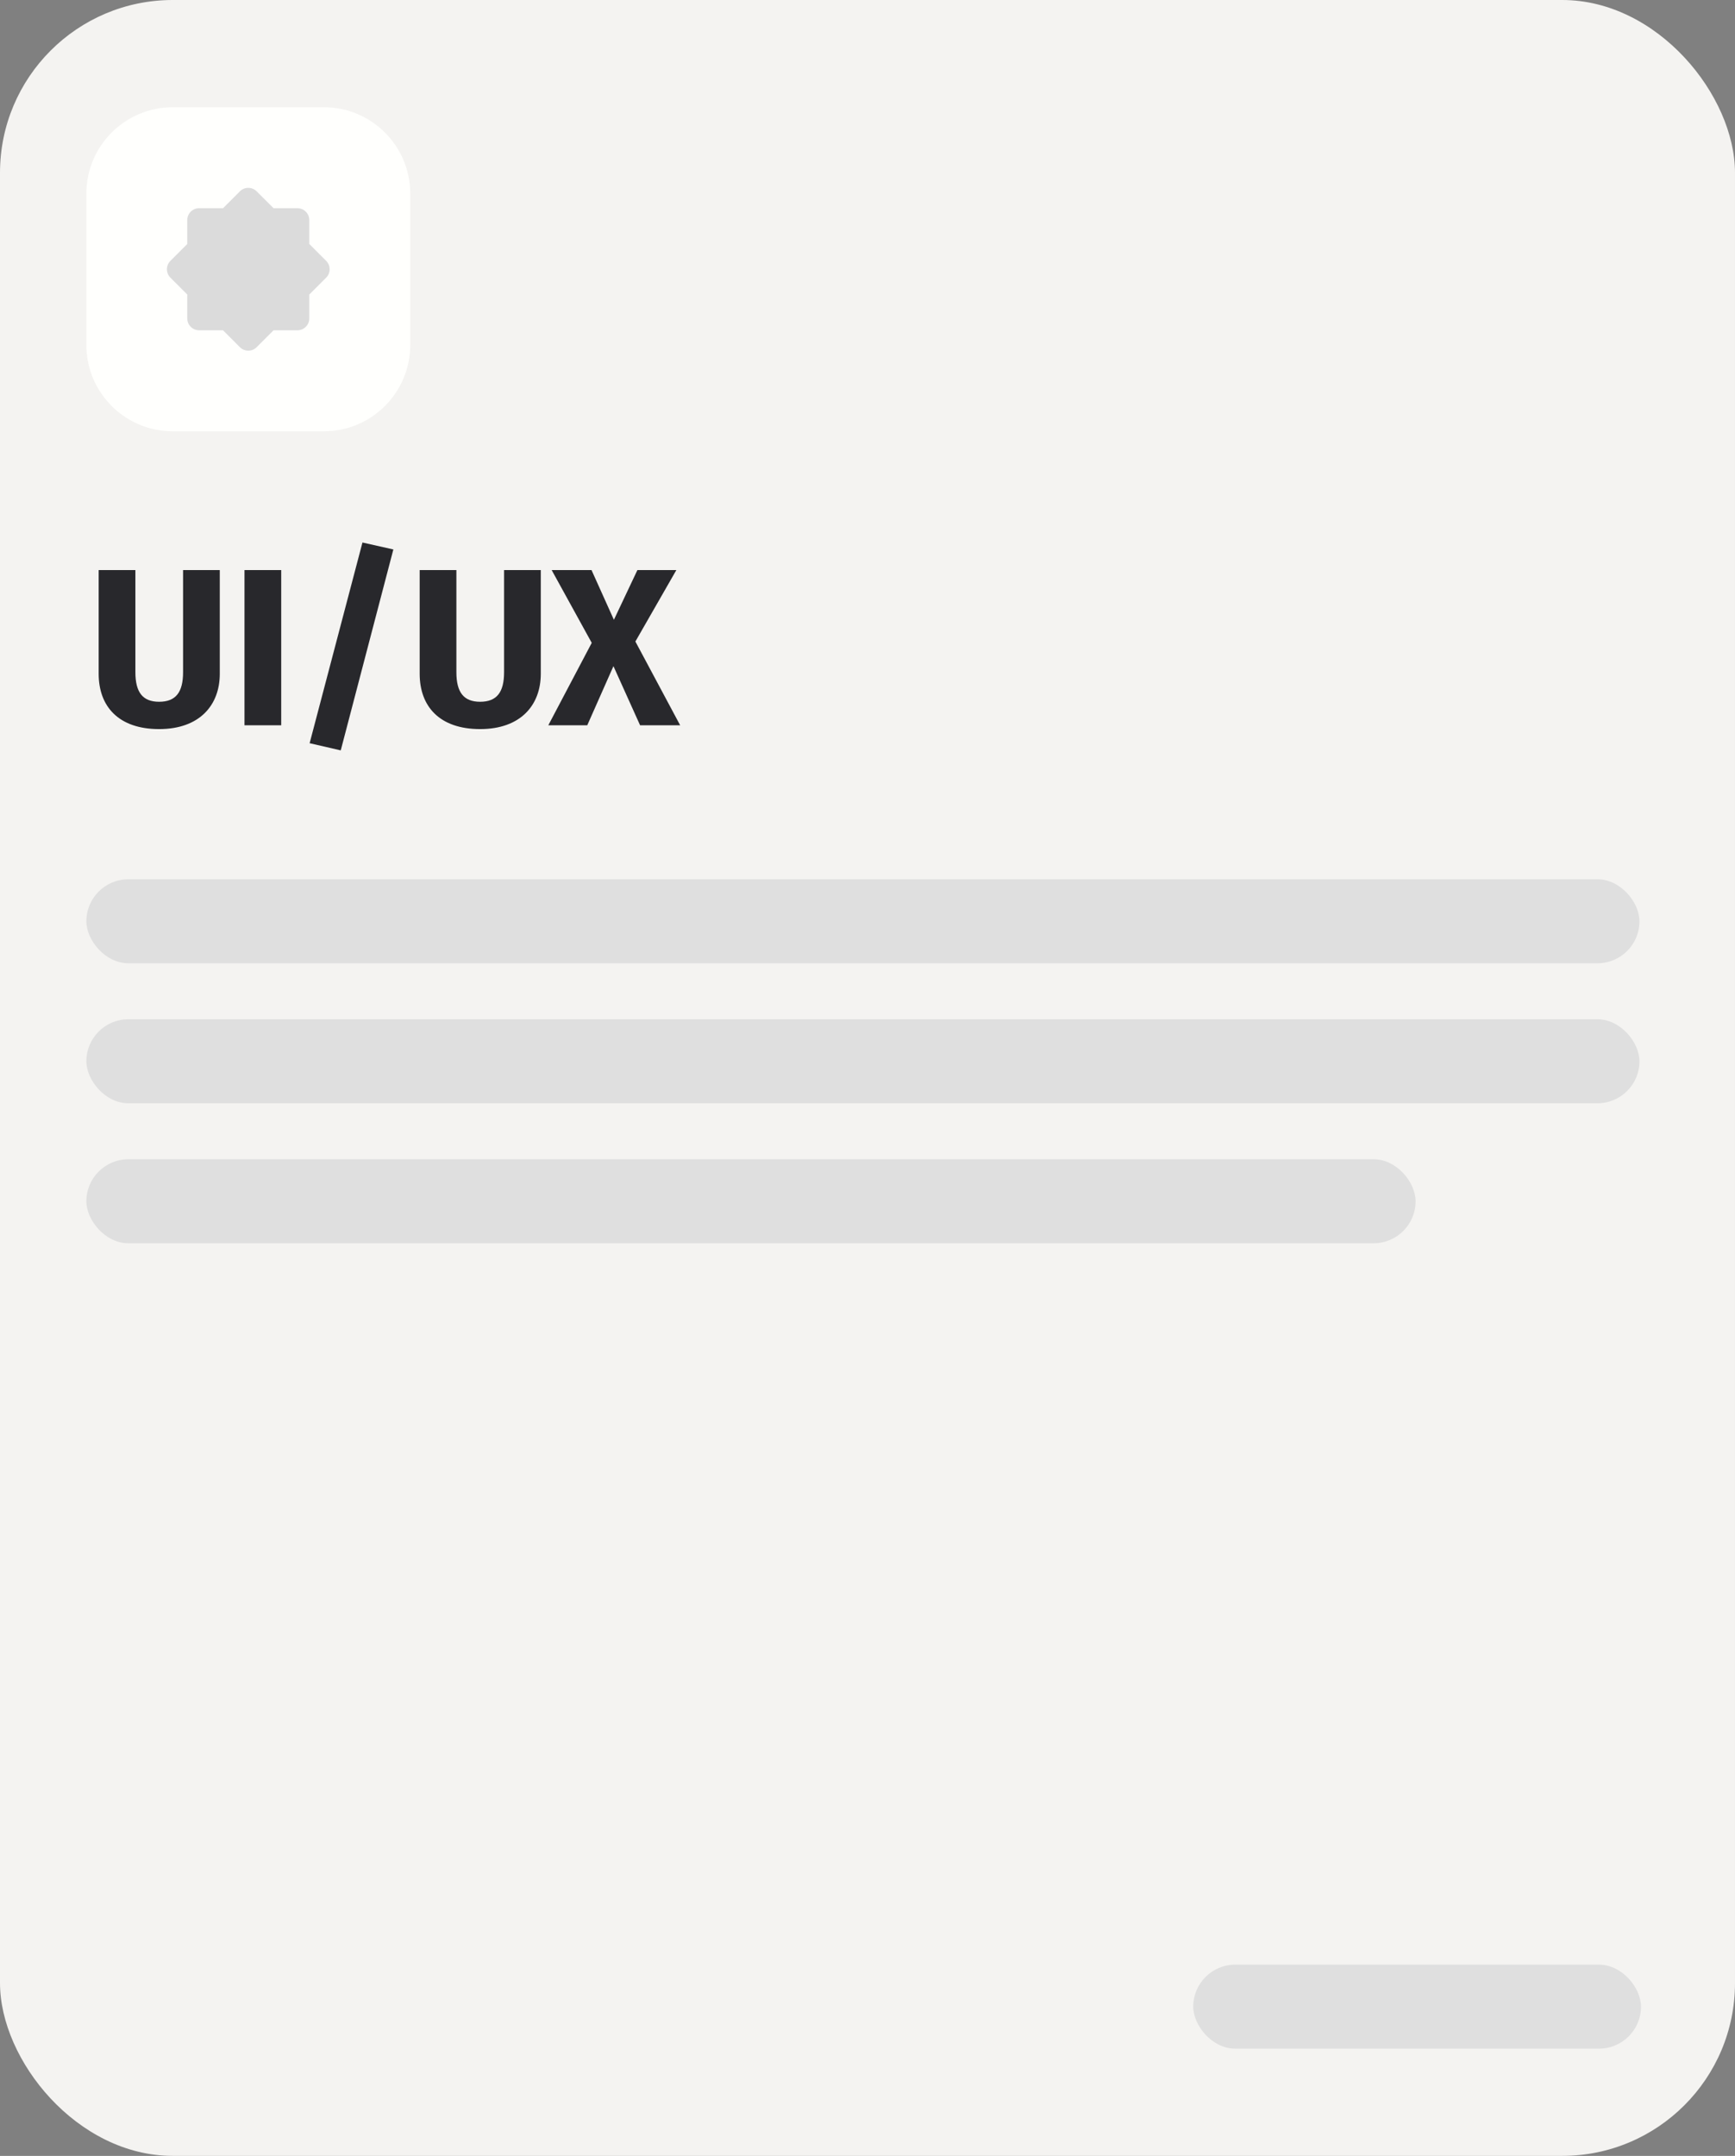 <svg width="124" height="154" viewBox="0 0 124 154" fill="none" xmlns="http://www.w3.org/2000/svg">
<rect x="0" y="0" width="124" height="154" fill="#808080" stroke="none"/>
<rect width="124" height="154" rx="12.346" fill="#F4F3F1"/>
<path d="M6.172 13.833C6.172 10.424 8.936 7.66 12.345 7.66L23.147 7.66C26.556 7.66 29.32 10.424 29.32 13.833V24.636C29.32 28.045 26.556 30.808 23.147 30.808H12.345C8.936 30.808 6.172 28.045 6.172 24.636L6.172 13.833Z" fill="#FFFFFD"/>
<path d="M12.178 18.636C11.847 18.966 11.847 19.502 12.178 19.832L13.384 21.039V22.747C13.384 23.214 13.763 23.593 14.23 23.593H15.938L17.146 24.801C17.477 25.132 18.013 25.132 18.343 24.801L19.551 23.593H21.257C21.725 23.593 22.104 23.214 22.104 22.747V21.041L23.312 19.832C23.642 19.502 23.642 18.966 23.312 18.636L22.104 17.427V15.72C22.104 15.252 21.725 14.873 21.257 14.873H19.55L18.343 13.667C18.013 13.336 17.477 13.336 17.146 13.667L15.94 14.873H14.23C13.763 14.873 13.384 15.252 13.384 15.72V17.429L12.178 18.636Z" fill="#DBDBDB"/>
<path d="M15.708 40.721V48.129C15.708 50.369 14.268 52.081 11.372 52.081C8.476 52.081 7.052 50.465 7.052 48.129L7.052 40.721H9.676V48.017C9.676 49.441 10.188 50.129 11.372 50.129C12.572 50.129 13.084 49.441 13.084 48.017V40.721H15.708ZM20.098 40.721V51.809H17.474V40.721H20.098ZM25.905 38.753L28.113 39.249L24.353 53.601L22.129 53.089L25.905 38.753ZM38.65 40.721V48.129C38.65 50.369 37.21 52.081 34.314 52.081C31.418 52.081 29.994 50.465 29.994 48.129V40.721H32.618V48.017C32.618 49.441 33.13 50.129 34.314 50.129C35.514 50.129 36.026 49.441 36.026 48.017V40.721H38.65ZM45.411 45.825L48.611 51.809H45.747L43.843 47.585L41.971 51.809H39.187L42.291 45.921L39.427 40.721H42.275L43.875 44.273L45.555 40.721H48.339L45.411 45.825Z" fill="#28282C"/>
<rect x="6.172" y="62.809" width="111" height="6" rx="3" fill="#DFDFDF"/>
<rect x="6.172" y="72.809" width="111" height="6" rx="3" fill="#DFDFDF"/>
<rect x="6.172" y="82.809" width="95" height="6" rx="3" fill="#DFDFDF"/>
<rect x="85.281" y="140.34" width="32" height="6" rx="3" fill="#DFDFDF"/>
</svg>
